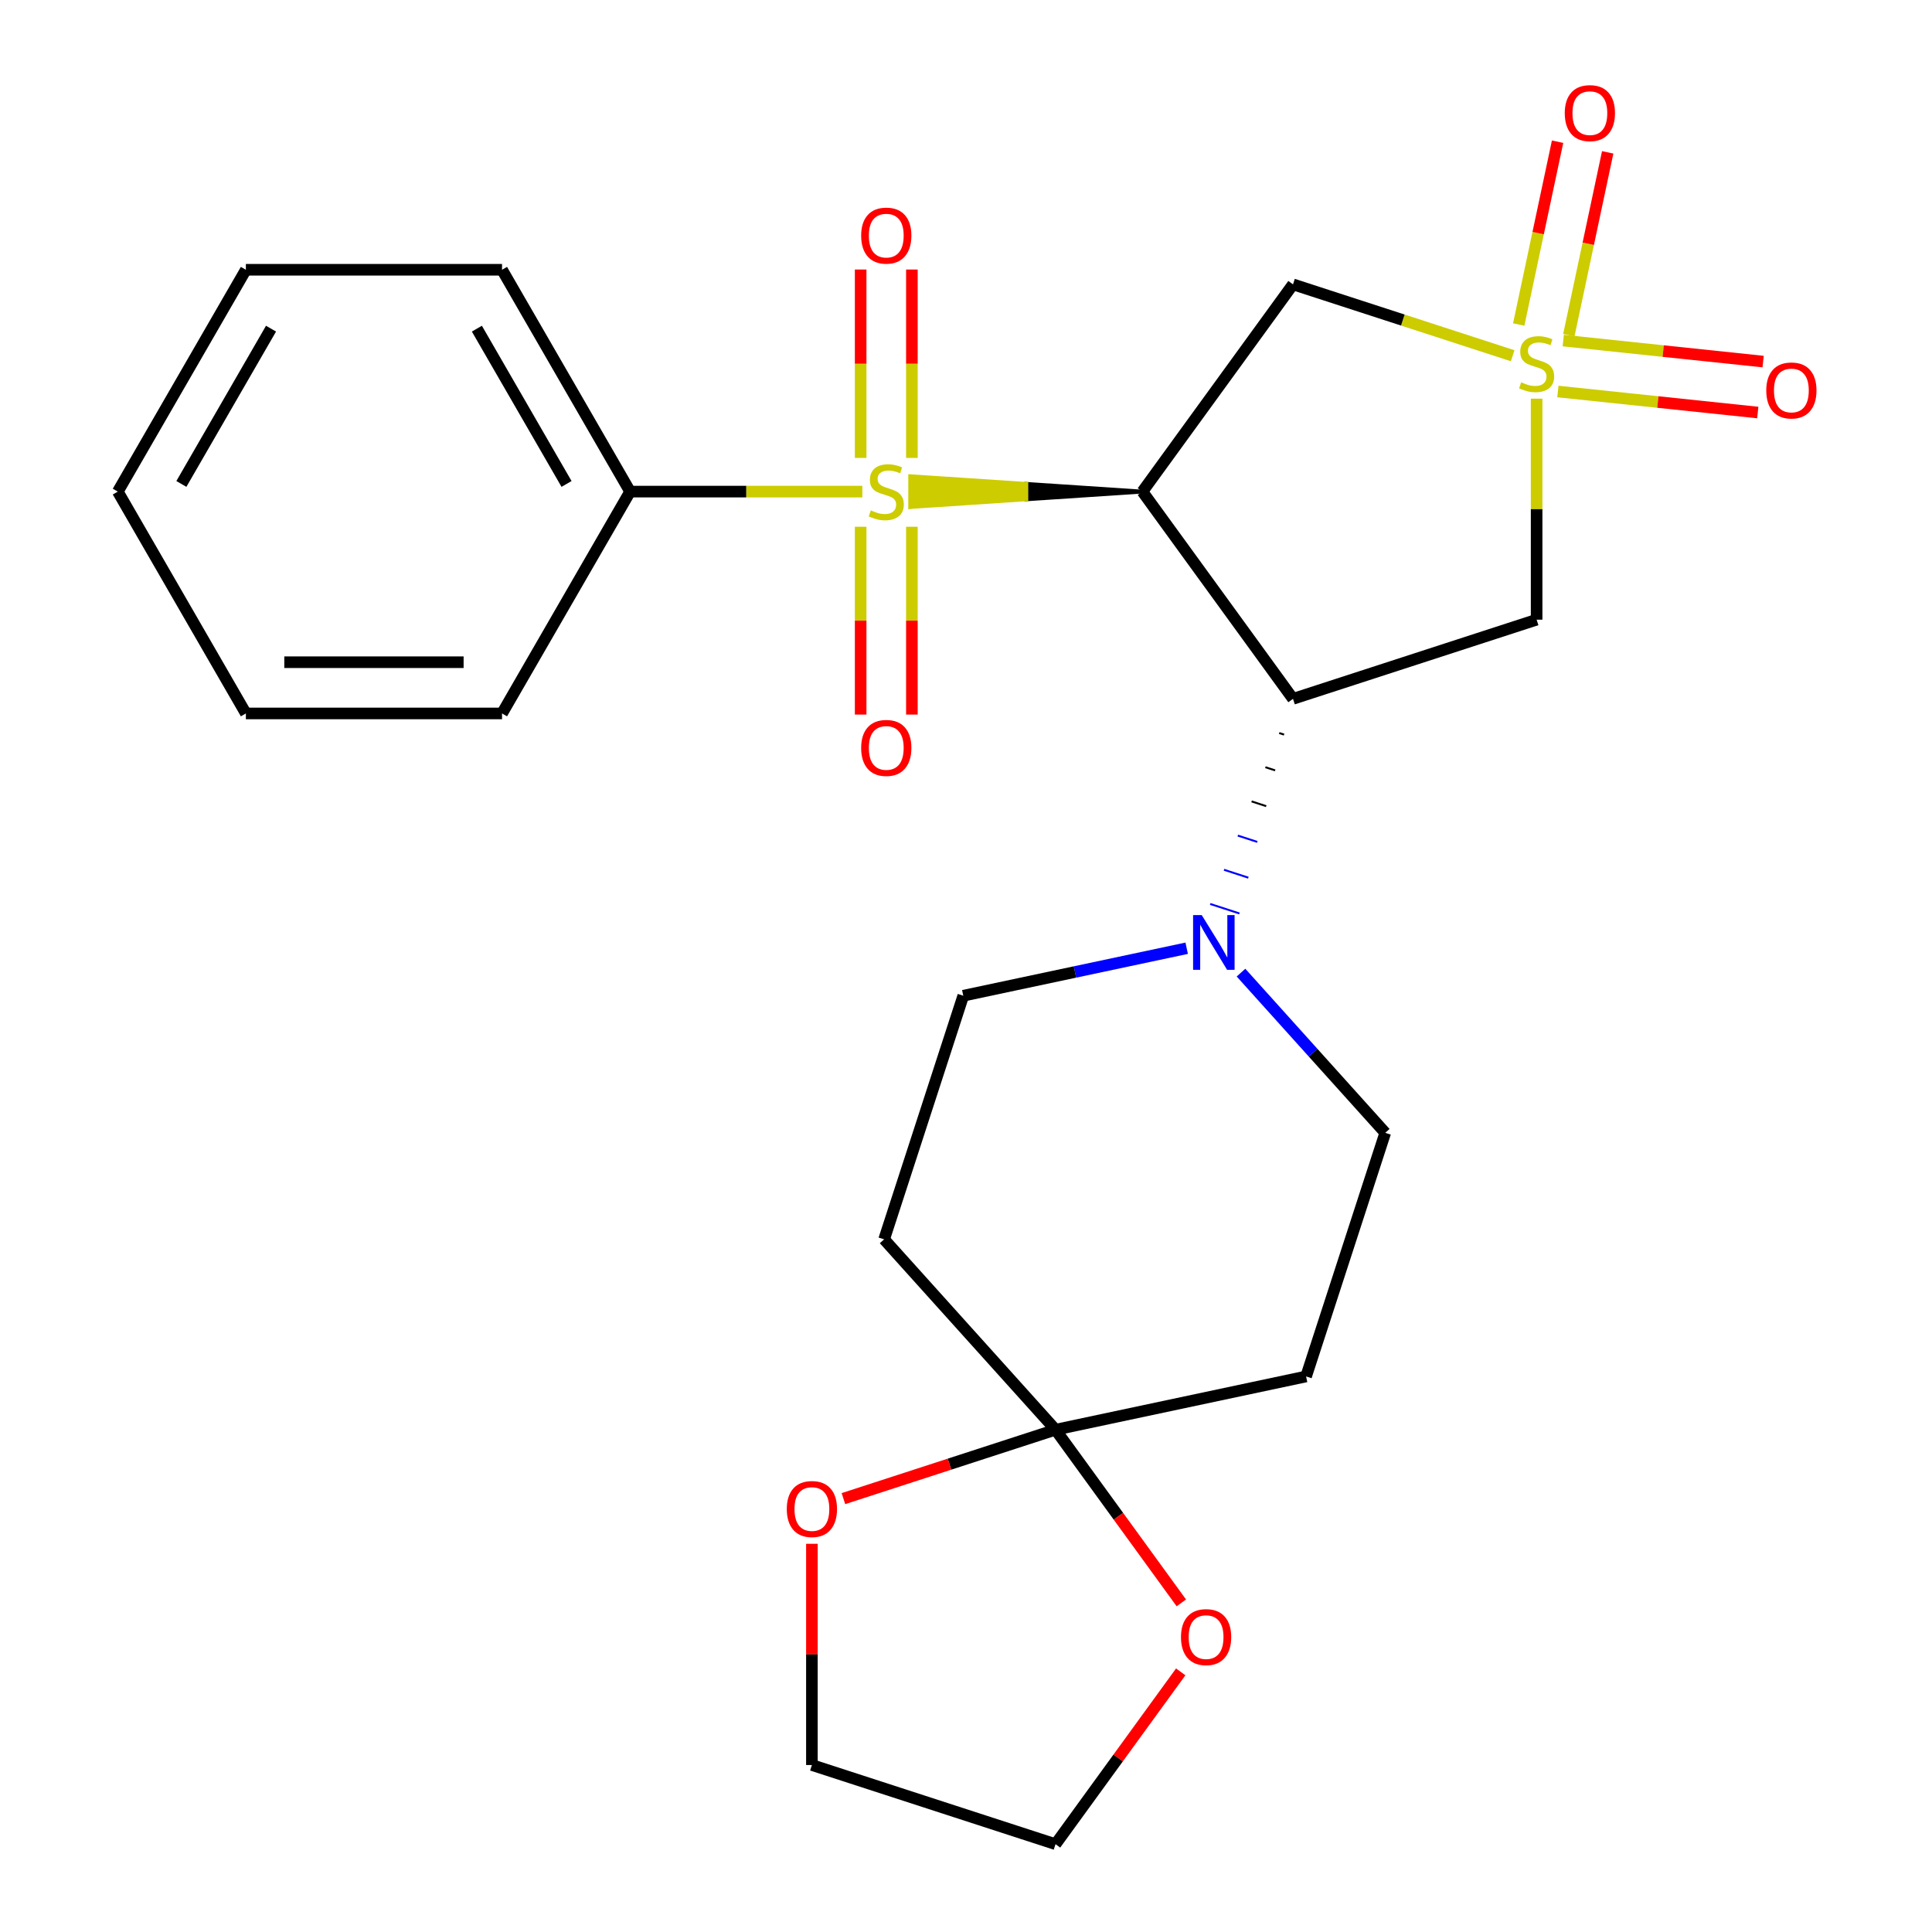 <?xml version='1.0' encoding='iso-8859-1'?>
<svg version='1.1' baseProfile='full'
              xmlns='http://www.w3.org/2000/svg'
                      xmlns:rdkit='http://www.rdkit.org/xml'
                      xmlns:xlink='http://www.w3.org/1999/xlink'
                  xml:space='preserve'
width='1000px' height='1000px' viewBox='0 0 1000 1000'>
<!-- END OF HEADER -->
<rect style='opacity:1.0;fill:#FFFFFF;stroke:none' width='1000' height='1000' x='0' y='0'> </rect>
<path class='bond-0' d='M 591.321,254.454 L 531.225,250.476 L 531.225,258.432 Z' style='fill:#000000;fill-rule:evenodd;fill-opacity:1;stroke:#000000;stroke-width:2px;stroke-linecap:butt;stroke-linejoin:miter;stroke-opacity:1;' />
<path class='bond-0' d='M 531.225,250.476 L 471.128,262.409 L 471.128,246.499 Z' style='fill:#CCCC00;fill-rule:evenodd;fill-opacity:1;stroke:#CCCC00;stroke-width:2px;stroke-linecap:butt;stroke-linejoin:miter;stroke-opacity:1;' />
<path class='bond-0' d='M 531.225,250.476 L 531.225,258.432 L 471.128,262.409 Z' style='fill:#CCCC00;fill-rule:evenodd;fill-opacity:1;stroke:#CCCC00;stroke-width:2px;stroke-linecap:butt;stroke-linejoin:miter;stroke-opacity:1;' />
<path class='bond-2' d='M 591.321,254.454 L 669.254,361.72' style='fill:none;fill-rule:evenodd;stroke:#000000;stroke-width:6px;stroke-linecap:butt;stroke-linejoin:miter;stroke-opacity:1' />
<path class='bond-3' d='M 591.321,254.454 L 669.254,147.188' style='fill:none;fill-rule:evenodd;stroke:#000000;stroke-width:6px;stroke-linecap:butt;stroke-linejoin:miter;stroke-opacity:1' />
<path class='bond-11' d='M 471.992,237.019 L 471.992,188.262' style='fill:none;fill-rule:evenodd;stroke:#CCCC00;stroke-width:6px;stroke-linecap:butt;stroke-linejoin:miter;stroke-opacity:1' />
<path class='bond-11' d='M 471.992,188.262 L 471.992,139.505' style='fill:none;fill-rule:evenodd;stroke:#FF0000;stroke-width:6px;stroke-linecap:butt;stroke-linejoin:miter;stroke-opacity:1' />
<path class='bond-11' d='M 445.475,237.019 L 445.475,188.262' style='fill:none;fill-rule:evenodd;stroke:#CCCC00;stroke-width:6px;stroke-linecap:butt;stroke-linejoin:miter;stroke-opacity:1' />
<path class='bond-11' d='M 445.475,188.262 L 445.475,139.505' style='fill:none;fill-rule:evenodd;stroke:#FF0000;stroke-width:6px;stroke-linecap:butt;stroke-linejoin:miter;stroke-opacity:1' />
<path class='bond-12' d='M 445.475,272.649 L 445.475,321.255' style='fill:none;fill-rule:evenodd;stroke:#CCCC00;stroke-width:6px;stroke-linecap:butt;stroke-linejoin:miter;stroke-opacity:1' />
<path class='bond-12' d='M 445.475,321.255 L 445.475,369.862' style='fill:none;fill-rule:evenodd;stroke:#FF0000;stroke-width:6px;stroke-linecap:butt;stroke-linejoin:miter;stroke-opacity:1' />
<path class='bond-12' d='M 471.992,272.649 L 471.992,321.255' style='fill:none;fill-rule:evenodd;stroke:#CCCC00;stroke-width:6px;stroke-linecap:butt;stroke-linejoin:miter;stroke-opacity:1' />
<path class='bond-12' d='M 471.992,321.255 L 471.992,369.862' style='fill:none;fill-rule:evenodd;stroke:#FF0000;stroke-width:6px;stroke-linecap:butt;stroke-linejoin:miter;stroke-opacity:1' />
<path class='bond-13' d='M 446.339,254.454 L 386.242,254.454' style='fill:none;fill-rule:evenodd;stroke:#CCCC00;stroke-width:6px;stroke-linecap:butt;stroke-linejoin:miter;stroke-opacity:1' />
<path class='bond-13' d='M 386.242,254.454 L 326.146,254.454' style='fill:none;fill-rule:evenodd;stroke:#000000;stroke-width:6px;stroke-linecap:butt;stroke-linejoin:miter;stroke-opacity:1' />
<path class='bond-1' d='M 782.957,184.133 L 726.106,165.661' style='fill:none;fill-rule:evenodd;stroke:#CCCC00;stroke-width:6px;stroke-linecap:butt;stroke-linejoin:miter;stroke-opacity:1' />
<path class='bond-1' d='M 726.106,165.661 L 669.254,147.188' style='fill:none;fill-rule:evenodd;stroke:#000000;stroke-width:6px;stroke-linecap:butt;stroke-linejoin:miter;stroke-opacity:1' />
<path class='bond-9' d='M 812.027,173.482 L 822.084,126.169' style='fill:none;fill-rule:evenodd;stroke:#CCCC00;stroke-width:6px;stroke-linecap:butt;stroke-linejoin:miter;stroke-opacity:1' />
<path class='bond-9' d='M 822.084,126.169 L 832.141,78.856' style='fill:none;fill-rule:evenodd;stroke:#FF0000;stroke-width:6px;stroke-linecap:butt;stroke-linejoin:miter;stroke-opacity:1' />
<path class='bond-9' d='M 786.089,167.969 L 796.146,120.656' style='fill:none;fill-rule:evenodd;stroke:#CCCC00;stroke-width:6px;stroke-linecap:butt;stroke-linejoin:miter;stroke-opacity:1' />
<path class='bond-9' d='M 796.146,120.656 L 806.202,73.343' style='fill:none;fill-rule:evenodd;stroke:#FF0000;stroke-width:6px;stroke-linecap:butt;stroke-linejoin:miter;stroke-opacity:1' />
<path class='bond-10' d='M 806.361,202.649 L 858.093,208.086' style='fill:none;fill-rule:evenodd;stroke:#CCCC00;stroke-width:6px;stroke-linecap:butt;stroke-linejoin:miter;stroke-opacity:1' />
<path class='bond-10' d='M 858.093,208.086 L 909.824,213.524' style='fill:none;fill-rule:evenodd;stroke:#FF0000;stroke-width:6px;stroke-linecap:butt;stroke-linejoin:miter;stroke-opacity:1' />
<path class='bond-10' d='M 809.133,176.277 L 860.864,181.714' style='fill:none;fill-rule:evenodd;stroke:#CCCC00;stroke-width:6px;stroke-linecap:butt;stroke-linejoin:miter;stroke-opacity:1' />
<path class='bond-10' d='M 860.864,181.714 L 912.596,187.151' style='fill:none;fill-rule:evenodd;stroke:#FF0000;stroke-width:6px;stroke-linecap:butt;stroke-linejoin:miter;stroke-opacity:1' />
<path class='bond-25' d='M 795.352,206.355 L 795.352,263.551' style='fill:none;fill-rule:evenodd;stroke:#CCCC00;stroke-width:6px;stroke-linecap:butt;stroke-linejoin:miter;stroke-opacity:1' />
<path class='bond-25' d='M 795.352,263.551 L 795.352,320.748' style='fill:none;fill-rule:evenodd;stroke:#000000;stroke-width:6px;stroke-linecap:butt;stroke-linejoin:miter;stroke-opacity:1' />
<path class='bond-4' d='M 669.254,361.72 L 795.352,320.748' style='fill:none;fill-rule:evenodd;stroke:#000000;stroke-width:6px;stroke-linecap:butt;stroke-linejoin:miter;stroke-opacity:1' />
<path class='bond-5' d='M 662.111,379.414 L 664.633,380.233' style='fill:none;fill-rule:evenodd;stroke:#000000;stroke-width:1.0px;stroke-linecap:butt;stroke-linejoin:miter;stroke-opacity:1' />
<path class='bond-5' d='M 654.967,397.108 L 660.011,398.747' style='fill:none;fill-rule:evenodd;stroke:#000000;stroke-width:1.0px;stroke-linecap:butt;stroke-linejoin:miter;stroke-opacity:1' />
<path class='bond-5' d='M 647.824,414.802 L 655.39,417.261' style='fill:none;fill-rule:evenodd;stroke:#000000;stroke-width:1.0px;stroke-linecap:butt;stroke-linejoin:miter;stroke-opacity:1' />
<path class='bond-5' d='M 640.681,432.496 L 650.769,435.774' style='fill:none;fill-rule:evenodd;stroke:#0000FF;stroke-width:1.0px;stroke-linecap:butt;stroke-linejoin:miter;stroke-opacity:1' />
<path class='bond-5' d='M 633.537,450.191 L 646.147,454.288' style='fill:none;fill-rule:evenodd;stroke:#0000FF;stroke-width:1.0px;stroke-linecap:butt;stroke-linejoin:miter;stroke-opacity:1' />
<path class='bond-5' d='M 626.394,467.885 L 641.526,472.801' style='fill:none;fill-rule:evenodd;stroke:#0000FF;stroke-width:1.0px;stroke-linecap:butt;stroke-linejoin:miter;stroke-opacity:1' />
<path class='bond-14' d='M 614.227,490.805 L 556.41,503.095' style='fill:none;fill-rule:evenodd;stroke:#0000FF;stroke-width:6px;stroke-linecap:butt;stroke-linejoin:miter;stroke-opacity:1' />
<path class='bond-14' d='M 556.41,503.095 L 498.592,515.384' style='fill:none;fill-rule:evenodd;stroke:#000000;stroke-width:6px;stroke-linecap:butt;stroke-linejoin:miter;stroke-opacity:1' />
<path class='bond-15' d='M 642.337,503.427 L 679.669,544.888' style='fill:none;fill-rule:evenodd;stroke:#0000FF;stroke-width:6px;stroke-linecap:butt;stroke-linejoin:miter;stroke-opacity:1' />
<path class='bond-15' d='M 679.669,544.888 L 717.001,586.35' style='fill:none;fill-rule:evenodd;stroke:#000000;stroke-width:6px;stroke-linecap:butt;stroke-linejoin:miter;stroke-opacity:1' />
<path class='bond-6' d='M 546.339,740.014 L 676.029,712.448' style='fill:none;fill-rule:evenodd;stroke:#000000;stroke-width:6px;stroke-linecap:butt;stroke-linejoin:miter;stroke-opacity:1' />
<path class='bond-16' d='M 546.339,740.014 L 578.899,784.83' style='fill:none;fill-rule:evenodd;stroke:#000000;stroke-width:6px;stroke-linecap:butt;stroke-linejoin:miter;stroke-opacity:1' />
<path class='bond-16' d='M 578.899,784.83 L 611.459,829.645' style='fill:none;fill-rule:evenodd;stroke:#FF0000;stroke-width:6px;stroke-linecap:butt;stroke-linejoin:miter;stroke-opacity:1' />
<path class='bond-17' d='M 546.339,740.014 L 491.447,757.85' style='fill:none;fill-rule:evenodd;stroke:#000000;stroke-width:6px;stroke-linecap:butt;stroke-linejoin:miter;stroke-opacity:1' />
<path class='bond-17' d='M 491.447,757.85 L 436.555,775.685' style='fill:none;fill-rule:evenodd;stroke:#FF0000;stroke-width:6px;stroke-linecap:butt;stroke-linejoin:miter;stroke-opacity:1' />
<path class='bond-26' d='M 546.339,740.014 L 457.62,641.483' style='fill:none;fill-rule:evenodd;stroke:#000000;stroke-width:6px;stroke-linecap:butt;stroke-linejoin:miter;stroke-opacity:1' />
<path class='bond-7' d='M 457.62,641.483 L 498.592,515.384' style='fill:none;fill-rule:evenodd;stroke:#000000;stroke-width:6px;stroke-linecap:butt;stroke-linejoin:miter;stroke-opacity:1' />
<path class='bond-8' d='M 676.029,712.448 L 717.001,586.35' style='fill:none;fill-rule:evenodd;stroke:#000000;stroke-width:6px;stroke-linecap:butt;stroke-linejoin:miter;stroke-opacity:1' />
<path class='bond-20' d='M 326.146,254.454 L 259.852,139.63' style='fill:none;fill-rule:evenodd;stroke:#000000;stroke-width:6px;stroke-linecap:butt;stroke-linejoin:miter;stroke-opacity:1' />
<path class='bond-20' d='M 293.237,250.489 L 246.831,170.112' style='fill:none;fill-rule:evenodd;stroke:#000000;stroke-width:6px;stroke-linecap:butt;stroke-linejoin:miter;stroke-opacity:1' />
<path class='bond-21' d='M 326.146,254.454 L 259.852,369.278' style='fill:none;fill-rule:evenodd;stroke:#000000;stroke-width:6px;stroke-linecap:butt;stroke-linejoin:miter;stroke-opacity:1' />
<path class='bond-19' d='M 611.14,865.355 L 578.739,909.95' style='fill:none;fill-rule:evenodd;stroke:#FF0000;stroke-width:6px;stroke-linecap:butt;stroke-linejoin:miter;stroke-opacity:1' />
<path class='bond-19' d='M 578.739,909.95 L 546.339,954.545' style='fill:none;fill-rule:evenodd;stroke:#000000;stroke-width:6px;stroke-linecap:butt;stroke-linejoin:miter;stroke-opacity:1' />
<path class='bond-18' d='M 420.24,799.061 L 420.24,856.317' style='fill:none;fill-rule:evenodd;stroke:#FF0000;stroke-width:6px;stroke-linecap:butt;stroke-linejoin:miter;stroke-opacity:1' />
<path class='bond-18' d='M 420.24,856.317 L 420.24,913.574' style='fill:none;fill-rule:evenodd;stroke:#000000;stroke-width:6px;stroke-linecap:butt;stroke-linejoin:miter;stroke-opacity:1' />
<path class='bond-28' d='M 420.24,913.574 L 546.339,954.545' style='fill:none;fill-rule:evenodd;stroke:#000000;stroke-width:6px;stroke-linecap:butt;stroke-linejoin:miter;stroke-opacity:1' />
<path class='bond-23' d='M 259.852,139.63 L 127.265,139.63' style='fill:none;fill-rule:evenodd;stroke:#000000;stroke-width:6px;stroke-linecap:butt;stroke-linejoin:miter;stroke-opacity:1' />
<path class='bond-22' d='M 259.852,369.278 L 127.265,369.278' style='fill:none;fill-rule:evenodd;stroke:#000000;stroke-width:6px;stroke-linecap:butt;stroke-linejoin:miter;stroke-opacity:1' />
<path class='bond-22' d='M 239.964,342.761 L 147.153,342.761' style='fill:none;fill-rule:evenodd;stroke:#000000;stroke-width:6px;stroke-linecap:butt;stroke-linejoin:miter;stroke-opacity:1' />
<path class='bond-24' d='M 127.265,369.278 L 60.971,254.454' style='fill:none;fill-rule:evenodd;stroke:#000000;stroke-width:6px;stroke-linecap:butt;stroke-linejoin:miter;stroke-opacity:1' />
<path class='bond-27' d='M 127.265,139.63 L 60.971,254.454' style='fill:none;fill-rule:evenodd;stroke:#000000;stroke-width:6px;stroke-linecap:butt;stroke-linejoin:miter;stroke-opacity:1' />
<path class='bond-27' d='M 140.285,170.112 L 93.88,250.489' style='fill:none;fill-rule:evenodd;stroke:#000000;stroke-width:6px;stroke-linecap:butt;stroke-linejoin:miter;stroke-opacity:1' />
<path  class='atom-1' d='M 450.733 264.174
Q 451.053 264.294, 452.373 264.854
Q 453.693 265.414, 455.133 265.774
Q 456.613 266.094, 458.053 266.094
Q 460.733 266.094, 462.293 264.814
Q 463.853 263.494, 463.853 261.214
Q 463.853 259.654, 463.053 258.694
Q 462.293 257.734, 461.093 257.214
Q 459.893 256.694, 457.893 256.094
Q 455.373 255.334, 453.853 254.614
Q 452.373 253.894, 451.293 252.374
Q 450.253 250.854, 450.253 248.294
Q 450.253 244.734, 452.653 242.534
Q 455.093 240.334, 459.893 240.334
Q 463.173 240.334, 466.893 241.894
L 465.973 244.974
Q 462.573 243.574, 460.013 243.574
Q 457.253 243.574, 455.733 244.734
Q 454.213 245.854, 454.253 247.814
Q 454.253 249.334, 455.013 250.254
Q 455.813 251.174, 456.933 251.694
Q 458.093 252.214, 460.013 252.814
Q 462.573 253.614, 464.093 254.414
Q 465.613 255.214, 466.693 256.854
Q 467.813 258.454, 467.813 261.214
Q 467.813 265.134, 465.173 267.254
Q 462.573 269.334, 458.213 269.334
Q 455.693 269.334, 453.773 268.774
Q 451.893 268.254, 449.653 267.334
L 450.733 264.174
' fill='#CCCC00'/>
<path  class='atom-2' d='M 787.352 197.88
Q 787.672 198, 788.992 198.56
Q 790.312 199.12, 791.752 199.48
Q 793.232 199.8, 794.672 199.8
Q 797.352 199.8, 798.912 198.52
Q 800.472 197.2, 800.472 194.92
Q 800.472 193.36, 799.672 192.4
Q 798.912 191.44, 797.712 190.92
Q 796.512 190.4, 794.512 189.8
Q 791.992 189.04, 790.472 188.32
Q 788.992 187.6, 787.912 186.08
Q 786.872 184.56, 786.872 182
Q 786.872 178.44, 789.272 176.24
Q 791.712 174.04, 796.512 174.04
Q 799.792 174.04, 803.512 175.6
L 802.592 178.68
Q 799.192 177.28, 796.632 177.28
Q 793.872 177.28, 792.352 178.44
Q 790.832 179.56, 790.872 181.52
Q 790.872 183.04, 791.632 183.96
Q 792.432 184.88, 793.552 185.4
Q 794.712 185.92, 796.632 186.52
Q 799.192 187.32, 800.712 188.12
Q 802.232 188.92, 803.312 190.56
Q 804.432 192.16, 804.432 194.92
Q 804.432 198.84, 801.792 200.96
Q 799.192 203.04, 794.832 203.04
Q 792.312 203.04, 790.392 202.48
Q 788.512 201.96, 786.272 201.04
L 787.352 197.88
' fill='#CCCC00'/>
<path  class='atom-6' d='M 622.022 473.658
L 631.302 488.658
Q 632.222 490.138, 633.702 492.818
Q 635.182 495.498, 635.262 495.658
L 635.262 473.658
L 639.022 473.658
L 639.022 501.978
L 635.142 501.978
L 625.182 485.578
Q 624.022 483.658, 622.782 481.458
Q 621.582 479.258, 621.222 478.578
L 621.222 501.978
L 617.542 501.978
L 617.542 473.658
L 622.022 473.658
' fill='#0000FF'/>
<path  class='atom-10' d='M 809.919 58.55
Q 809.919 51.75, 813.279 47.95
Q 816.639 44.15, 822.919 44.15
Q 829.199 44.15, 832.559 47.95
Q 835.919 51.75, 835.919 58.55
Q 835.919 65.43, 832.519 69.35
Q 829.119 73.23, 822.919 73.23
Q 816.679 73.23, 813.279 69.35
Q 809.919 65.47, 809.919 58.55
M 822.919 70.03
Q 827.239 70.03, 829.559 67.15
Q 831.919 64.23, 831.919 58.55
Q 831.919 52.99, 829.559 50.19
Q 827.239 47.35, 822.919 47.35
Q 818.599 47.35, 816.239 50.15
Q 813.919 52.95, 813.919 58.55
Q 813.919 64.27, 816.239 67.15
Q 818.599 70.03, 822.919 70.03
' fill='#FF0000'/>
<path  class='atom-11' d='M 914.213 202.099
Q 914.213 195.299, 917.573 191.499
Q 920.933 187.699, 927.213 187.699
Q 933.493 187.699, 936.853 191.499
Q 940.213 195.299, 940.213 202.099
Q 940.213 208.979, 936.813 212.899
Q 933.413 216.779, 927.213 216.779
Q 920.973 216.779, 917.573 212.899
Q 914.213 209.019, 914.213 202.099
M 927.213 213.579
Q 931.533 213.579, 933.853 210.699
Q 936.213 207.779, 936.213 202.099
Q 936.213 196.539, 933.853 193.739
Q 931.533 190.899, 927.213 190.899
Q 922.893 190.899, 920.533 193.699
Q 918.213 196.499, 918.213 202.099
Q 918.213 207.819, 920.533 210.699
Q 922.893 213.579, 927.213 213.579
' fill='#FF0000'/>
<path  class='atom-12' d='M 445.733 121.947
Q 445.733 115.147, 449.093 111.347
Q 452.453 107.547, 458.733 107.547
Q 465.013 107.547, 468.373 111.347
Q 471.733 115.147, 471.733 121.947
Q 471.733 128.827, 468.333 132.747
Q 464.933 136.627, 458.733 136.627
Q 452.493 136.627, 449.093 132.747
Q 445.733 128.867, 445.733 121.947
M 458.733 133.427
Q 463.053 133.427, 465.373 130.547
Q 467.733 127.627, 467.733 121.947
Q 467.733 116.387, 465.373 113.587
Q 463.053 110.747, 458.733 110.747
Q 454.413 110.747, 452.053 113.547
Q 449.733 116.347, 449.733 121.947
Q 449.733 127.667, 452.053 130.547
Q 454.413 133.427, 458.733 133.427
' fill='#FF0000'/>
<path  class='atom-13' d='M 445.733 387.122
Q 445.733 380.322, 449.093 376.522
Q 452.453 372.722, 458.733 372.722
Q 465.013 372.722, 468.373 376.522
Q 471.733 380.322, 471.733 387.122
Q 471.733 394.002, 468.333 397.922
Q 464.933 401.802, 458.733 401.802
Q 452.493 401.802, 449.093 397.922
Q 445.733 394.042, 445.733 387.122
M 458.733 398.602
Q 463.053 398.602, 465.373 395.722
Q 467.733 392.802, 467.733 387.122
Q 467.733 381.562, 465.373 378.762
Q 463.053 375.922, 458.733 375.922
Q 454.413 375.922, 452.053 378.722
Q 449.733 381.522, 449.733 387.122
Q 449.733 392.842, 452.053 395.722
Q 454.413 398.602, 458.733 398.602
' fill='#FF0000'/>
<path  class='atom-17' d='M 611.272 847.36
Q 611.272 840.56, 614.632 836.76
Q 617.992 832.96, 624.272 832.96
Q 630.552 832.96, 633.912 836.76
Q 637.272 840.56, 637.272 847.36
Q 637.272 854.24, 633.872 858.16
Q 630.472 862.04, 624.272 862.04
Q 618.032 862.04, 614.632 858.16
Q 611.272 854.28, 611.272 847.36
M 624.272 858.84
Q 628.592 858.84, 630.912 855.96
Q 633.272 853.04, 633.272 847.36
Q 633.272 841.8, 630.912 839
Q 628.592 836.16, 624.272 836.16
Q 619.952 836.16, 617.592 838.96
Q 615.272 841.76, 615.272 847.36
Q 615.272 853.08, 617.592 855.96
Q 619.952 858.84, 624.272 858.84
' fill='#FF0000'/>
<path  class='atom-18' d='M 407.24 781.066
Q 407.24 774.266, 410.6 770.466
Q 413.96 766.666, 420.24 766.666
Q 426.52 766.666, 429.88 770.466
Q 433.24 774.266, 433.24 781.066
Q 433.24 787.946, 429.84 791.866
Q 426.44 795.746, 420.24 795.746
Q 414 795.746, 410.6 791.866
Q 407.24 787.986, 407.24 781.066
M 420.24 792.546
Q 424.56 792.546, 426.88 789.666
Q 429.24 786.746, 429.24 781.066
Q 429.24 775.506, 426.88 772.706
Q 424.56 769.866, 420.24 769.866
Q 415.92 769.866, 413.56 772.666
Q 411.24 775.466, 411.24 781.066
Q 411.24 786.786, 413.56 789.666
Q 415.92 792.546, 420.24 792.546
' fill='#FF0000'/>
</svg>
